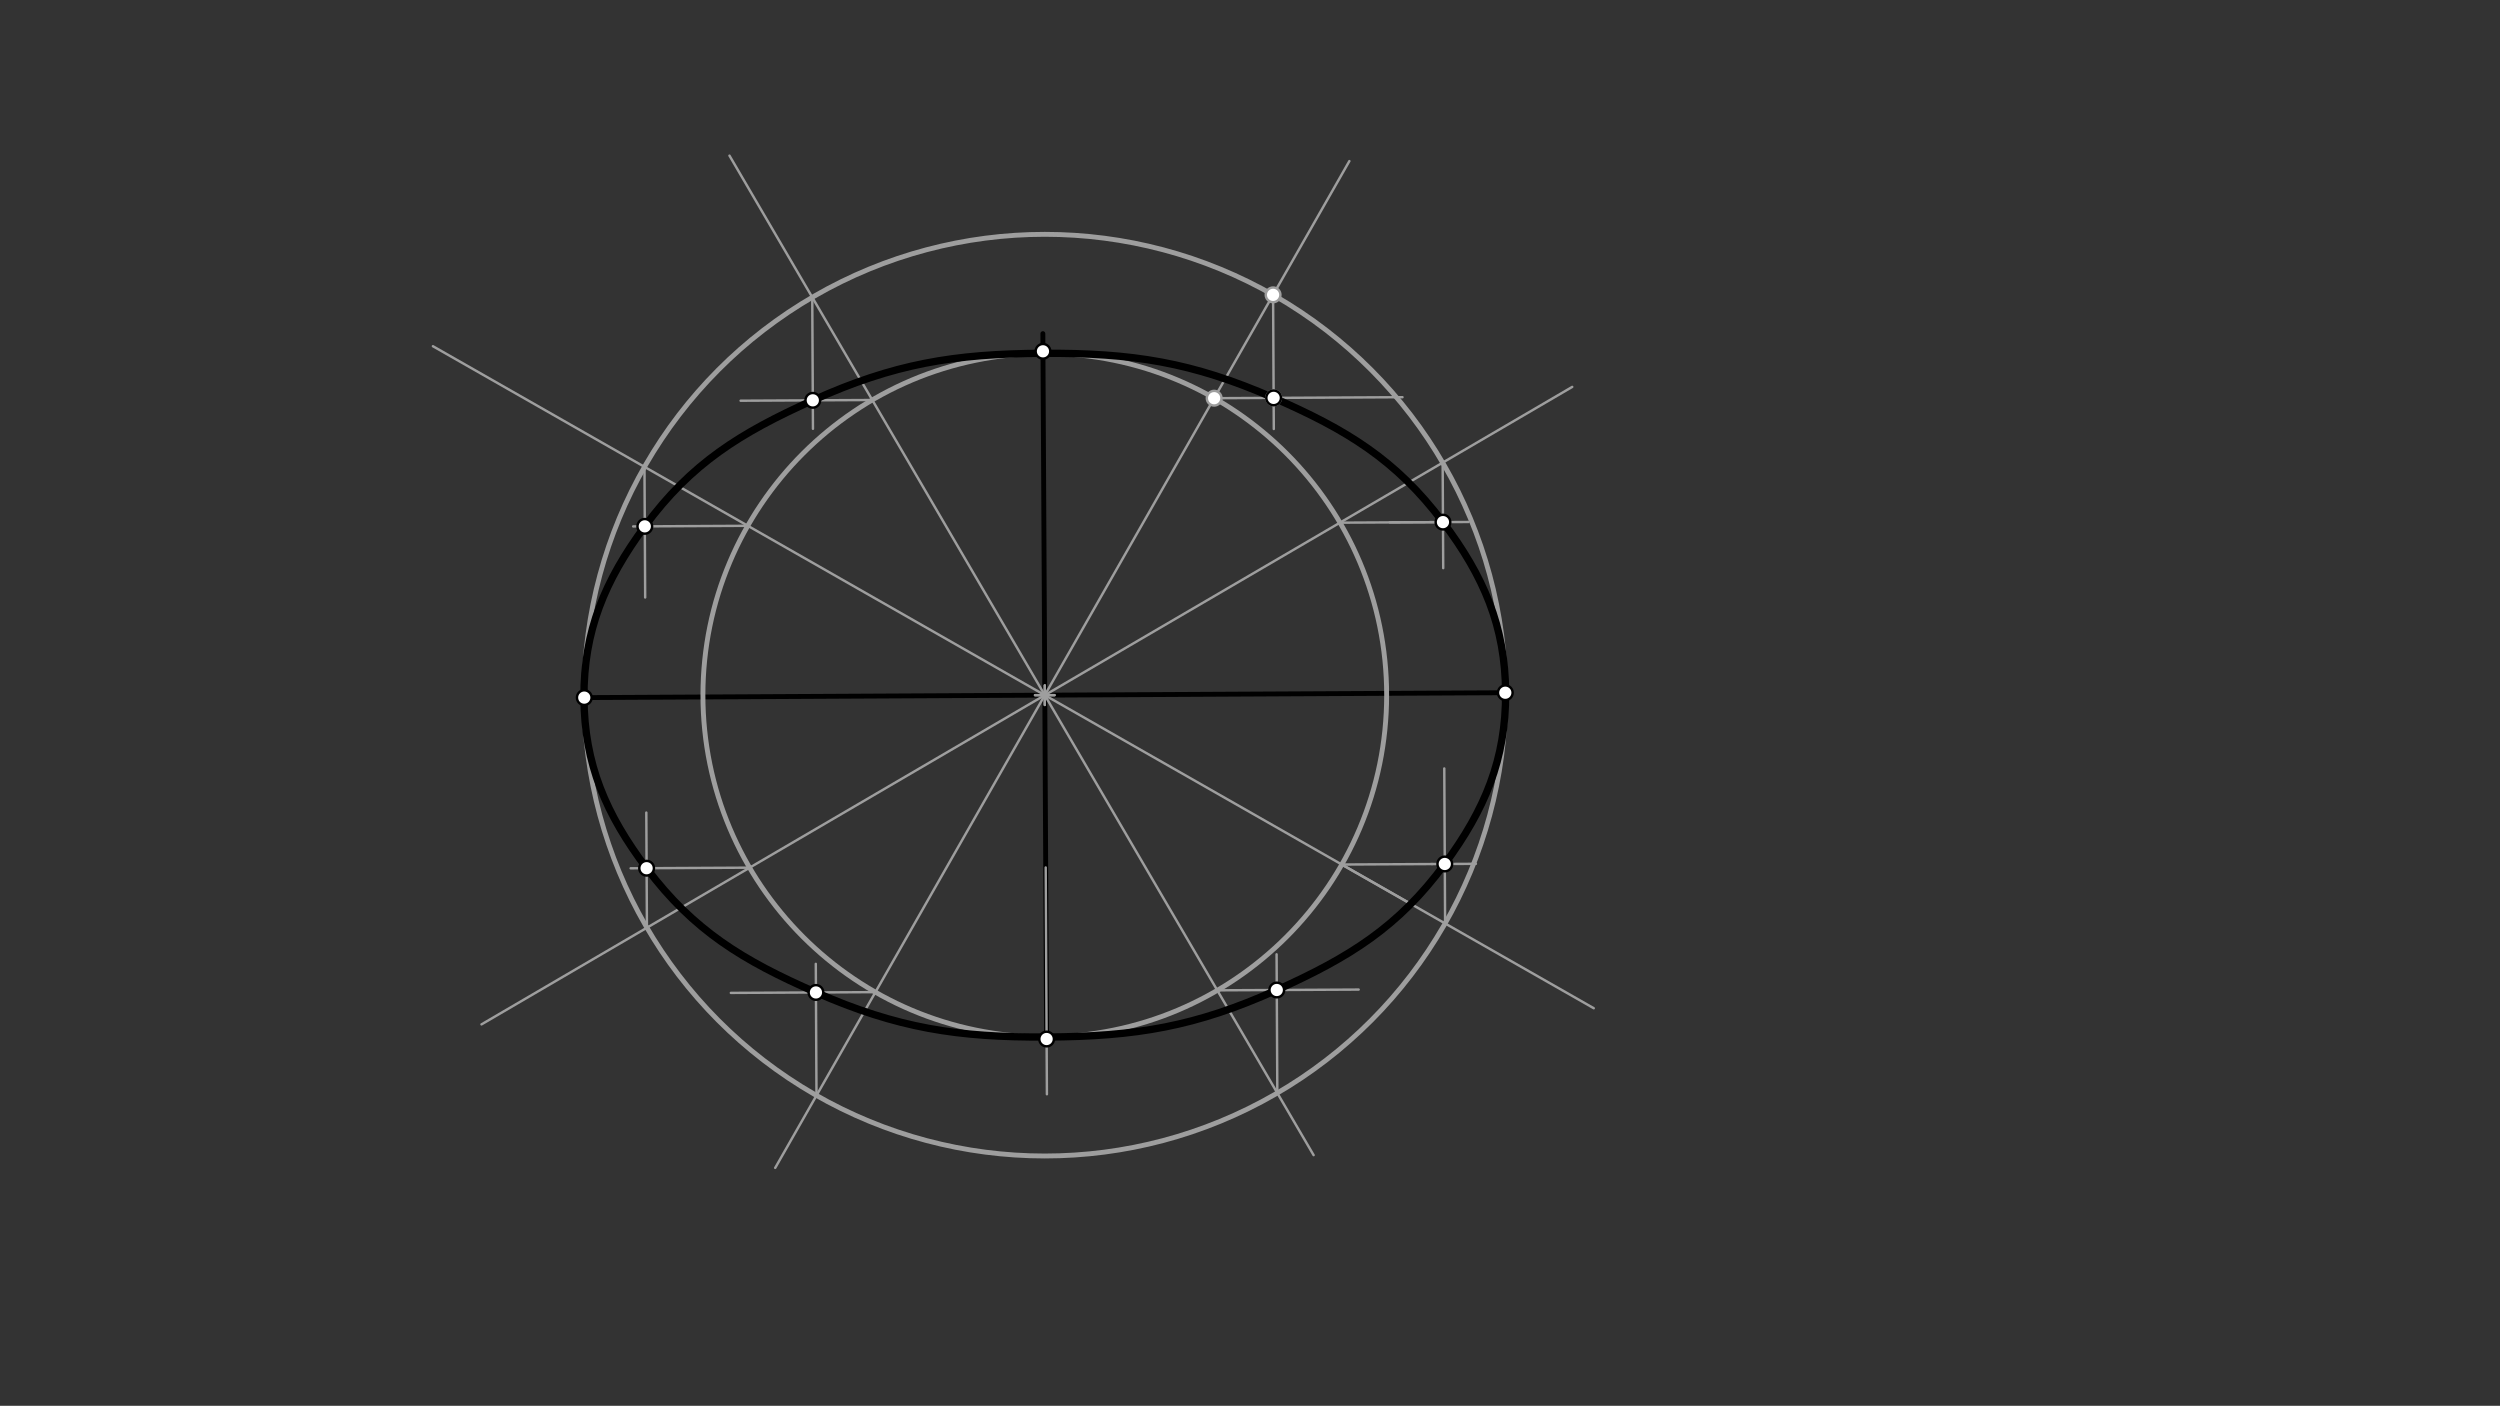 <svg xmlns="http://www.w3.org/2000/svg" class="svg--1it" height="100%" preserveAspectRatio="xMidYMid meet" viewBox="0 0 1023.307 575.433" width="100%"><rect x="0" y="0" width="1023.307" height="575.433" fill="#333333" stroke="none"/><defs><marker id="marker-arrow" markerHeight="16" markerUnits="userSpaceOnUse" markerWidth="24" orient="auto-start-reverse" refX="24" refY="4" viewBox="0 0 24 8"><path d="M 0 0 L 24 4 L 0 8 z" stroke="inherit"></path></marker></defs><g class="aux-layer--1FB"></g><g class="main-layer--3Vd"><g class="element--2qn"><line stroke="#000000" stroke-dasharray="none" stroke-linecap="round" stroke-width="2" x1="239.156" x2="616.156" y1="285.547" y2="283.547"></line></g><g class="element--2qn"><line stroke="#000000" stroke-dasharray="none" stroke-linecap="round" stroke-width="2" x1="427.656" x2="426.871" y1="284.547" y2="136.564"></line></g><g class="element--2qn"><line stroke="#000000" stroke-dasharray="none" stroke-linecap="round" stroke-width="2" x1="427.656" x2="428.405" y1="284.547" y2="425.609"></line></g><g class="element--2qn"><g class="center--1s5"><line x1="423.656" y1="284.547" x2="431.656" y2="284.547" stroke="#9E9E9E" stroke-width="1" stroke-linecap="round"></line><line x1="427.656" y1="280.547" x2="427.656" y2="288.547" stroke="#9E9E9E" stroke-width="1" stroke-linecap="round"></line><circle class="hit--230" cx="427.656" cy="284.547" r="4" stroke="none" fill="transparent"></circle></g><circle cx="427.656" cy="284.547" fill="none" r="139.933" stroke="#9E9E9E" stroke-dasharray="none" stroke-width="2"></circle></g><g class="element--2qn"><g class="center--1s5"><line x1="423.656" y1="284.547" x2="431.656" y2="284.547" stroke="#9E9E9E" stroke-width="1" stroke-linecap="round"></line><line x1="427.656" y1="280.547" x2="427.656" y2="288.547" stroke="#9E9E9E" stroke-width="1" stroke-linecap="round"></line><circle class="hit--230" cx="427.656" cy="284.547" r="4" stroke="none" fill="transparent"></circle></g><circle cx="427.656" cy="284.547" fill="none" r="188.63" stroke="#9E9E9E" stroke-dasharray="none" stroke-width="2"></circle></g><g class="element--2qn"><line stroke="#9E9E9E" stroke-dasharray="none" stroke-linecap="round" stroke-width="1" x1="427.656" x2="298.589" y1="284.547" y2="63.71"></line></g><g class="element--2qn"><line stroke="#9E9E9E" stroke-dasharray="none" stroke-linecap="round" stroke-width="1" x1="427.656" x2="177.208" y1="284.547" y2="141.717"></line></g><g class="element--2qn"><line stroke="#9E9E9E" stroke-dasharray="none" stroke-linecap="round" stroke-width="1" x1="427.656" x2="197.09" y1="284.547" y2="419.3"></line></g><g class="element--2qn"><line stroke="#9E9E9E" stroke-dasharray="none" stroke-linecap="round" stroke-width="1" x1="427.656" x2="317.308" y1="284.547" y2="478.039"></line></g><g class="element--2qn"><line stroke="#9E9E9E" stroke-dasharray="none" stroke-linecap="round" stroke-width="1" x1="427.656" x2="652.361" y1="284.547" y2="412.695"></line></g><g class="element--2qn"><line stroke="#9E9E9E" stroke-dasharray="none" stroke-linecap="round" stroke-width="1" x1="427.656" x2="537.691" y1="284.547" y2="472.819"></line></g><g class="element--2qn"><line stroke="#9E9E9E" stroke-dasharray="none" stroke-linecap="round" stroke-width="1" x1="427.656" x2="643.547" y1="284.547" y2="158.371"></line></g><g class="element--2qn"><line stroke="#9E9E9E" stroke-dasharray="none" stroke-linecap="round" stroke-width="1" x1="427.656" x2="552.327" y1="284.547" y2="65.941"></line></g><g class="element--2qn"><line stroke="#9E9E9E" stroke-dasharray="none" stroke-linecap="round" stroke-width="1" x1="496.979" x2="574.066" y1="162.992" y2="162.583"></line></g><g class="element--2qn"><line stroke="#9E9E9E" stroke-dasharray="none" stroke-linecap="round" stroke-width="1" x1="521.103" x2="521.395" y1="120.691" y2="175.599"></line></g><g class="element--2qn"><line stroke="#9E9E9E" stroke-dasharray="none" stroke-linecap="round" stroke-width="1" x1="548.469" x2="589.125" y1="213.938" y2="213.723"></line></g><g class="element--2qn"><line stroke="#9E9E9E" stroke-dasharray="none" stroke-linecap="round" stroke-width="1" x1="590.512" x2="590.741" y1="189.367" y2="232.554"></line></g><g class="element--2qn"><line stroke="#9E9E9E" stroke-dasharray="none" stroke-linecap="round" stroke-width="1" x1="568.797" x2="589.125" y1="213.831" y2="213.723"></line></g><g class="element--2qn"><line stroke="#9E9E9E" stroke-dasharray="none" stroke-linecap="round" stroke-width="1" x1="589.125" x2="601.083" y1="213.723" y2="213.659"></line></g><g class="element--2qn"><line stroke="#9E9E9E" stroke-dasharray="none" stroke-linecap="round" stroke-width="1" x1="549.211" x2="586.157" y1="353.87" y2="353.674"></line></g><g class="element--2qn"><line stroke="#9E9E9E" stroke-dasharray="none" stroke-linecap="round" stroke-width="1" x1="498.265" x2="556.127" y1="405.36" y2="405.053"></line></g><g class="element--2qn"><line stroke="#9E9E9E" stroke-dasharray="none" stroke-linecap="round" stroke-width="1" x1="549.211" x2="577.005" y1="353.87" y2="369.72"></line></g><g class="element--2qn"><line stroke="#9E9E9E" stroke-dasharray="none" stroke-linecap="round" stroke-width="1" x1="586.157" x2="604.114" y1="353.674" y2="353.578"></line></g><g class="element--2qn"><line stroke="#9E9E9E" stroke-dasharray="none" stroke-linecap="round" stroke-width="1" x1="358.334" x2="299.156" y1="406.102" y2="406.416"></line></g><g class="element--2qn"><line stroke="#9E9E9E" stroke-dasharray="none" stroke-linecap="round" stroke-width="1" x1="306.844" x2="258.134" y1="355.155" y2="355.414"></line></g><g class="element--2qn"><line stroke="#9E9E9E" stroke-dasharray="none" stroke-linecap="round" stroke-width="1" x1="306.101" x2="259.182" y1="215.224" y2="215.473"></line></g><g class="element--2qn"><line stroke="#9E9E9E" stroke-dasharray="none" stroke-linecap="round" stroke-width="1" x1="357.048" x2="303.153" y1="163.734" y2="164.02"></line></g><g class="element--2qn"><line stroke="#9E9E9E" stroke-dasharray="none" stroke-linecap="round" stroke-width="1" x1="591.513" x2="591.176" y1="377.994" y2="314.547"></line></g><g class="element--2qn"><line stroke="#9E9E9E" stroke-dasharray="none" stroke-linecap="round" stroke-width="1" x1="522.836" x2="522.535" y1="447.403" y2="390.624"></line></g><g class="element--2qn"><line stroke="#9E9E9E" stroke-dasharray="none" stroke-linecap="round" stroke-width="1" x1="428.03" x2="428.523" y1="355.078" y2="447.903"></line></g><g class="element--2qn"><line stroke="#9E9E9E" stroke-dasharray="none" stroke-linecap="round" stroke-width="1" x1="334.209" x2="333.923" y1="448.403" y2="394.527"></line></g><g class="element--2qn"><line stroke="#9E9E9E" stroke-dasharray="none" stroke-linecap="round" stroke-width="1" x1="264.801" x2="264.551" y1="379.727" y2="332.608"></line></g><g class="element--2qn"><line stroke="#9E9E9E" stroke-dasharray="none" stroke-linecap="round" stroke-width="1" x1="263.8" x2="264.084" y1="191.1" y2="244.563"></line></g><g class="element--2qn"><line stroke="#9E9E9E" stroke-dasharray="none" stroke-linecap="round" stroke-width="1" x1="332.476" x2="332.762" y1="121.691" y2="175.522"></line></g><g class="element--2qn"><path d="M 426.914 144.616 C 463.576 144.421, 487.94 148.275, 521.327 162.863 C 551.175 175.904, 571.417 188.156, 590.641 213.715 C 607.277 235.832, 616.139 256.253, 616.284 283.546 C 616.428 310.84, 607.783 331.353, 591.383 353.646 C 572.431 379.407, 552.32 391.873, 522.613 405.23 C 489.383 420.171, 465.06 424.283, 428.399 424.478 C 391.737 424.672, 367.372 420.819, 333.985 406.231 C 304.138 393.19, 283.896 380.938, 264.671 355.379 C 248.036 333.262, 239.174 312.841, 239.029 285.548 C 238.884 258.254, 247.529 237.74, 263.929 215.448 C 282.881 189.686, 302.992 177.221, 332.7 163.863 C 365.93 148.922, 390.252 144.81, 426.914 144.616" fill="none" stroke="#000000" stroke-linecap="round" stroke-width="3"></path></g><g class="element--2qn"><circle cx="239.156" cy="285.547" r="3" stroke="#000000" stroke-width="1" fill="#ffffff"></circle>}</g><g class="element--2qn"><circle cx="616.156" cy="283.547" r="3" stroke="#000000" stroke-width="1" fill="#ffffff"></circle>}</g><g class="element--2qn"><circle cx="426.91" cy="143.8" r="3" stroke="#000000" stroke-width="1" fill="#ffffff"></circle>}</g><g class="element--2qn"><circle cx="428.403" cy="425.294" r="3" stroke="#000000" stroke-width="1" fill="#ffffff"></circle>}</g><g class="element--2qn"><circle cx="496.979" cy="162.992" r="3" stroke="#9E9E9E" stroke-width="1" fill="#ffffff"></circle>}</g><g class="element--2qn"><circle cx="521.103" cy="120.691" r="3" stroke="#9E9E9E" stroke-width="1" fill="#ffffff"></circle>}</g><g class="element--2qn"><circle cx="521.327" cy="162.863" r="3" stroke="#9E9E9E" stroke-width="1" fill="#ffffff"></circle>}</g><g class="element--2qn"><circle cx="521.327" cy="162.863" r="3" stroke="#000000" stroke-width="1" fill="#ffffff"></circle>}</g><g class="element--2qn"><circle cx="590.641" cy="213.715" r="3" stroke="#000000" stroke-width="1" fill="#ffffff"></circle>}</g><g class="element--2qn"><circle cx="591.383" cy="353.646" r="3" stroke="#000000" stroke-width="1" fill="#ffffff"></circle>}</g><g class="element--2qn"><circle cx="522.613" cy="405.23" r="3" stroke="#000000" stroke-width="1" fill="#ffffff"></circle>}</g><g class="element--2qn"><circle cx="333.985" cy="406.231" r="3" stroke="#000000" stroke-width="1" fill="#ffffff"></circle>}</g><g class="element--2qn"><circle cx="264.671" cy="355.379" r="3" stroke="#000000" stroke-width="1" fill="#ffffff"></circle>}</g><g class="element--2qn"><circle cx="263.929" cy="215.448" r="3" stroke="#000000" stroke-width="1" fill="#ffffff"></circle>}</g><g class="element--2qn"><circle cx="332.7" cy="163.863" r="3" stroke="#000000" stroke-width="1" fill="#ffffff"></circle>}</g></g><g class="snaps-layer--2PT"></g><g class="temp-layer--rAP"></g></svg>